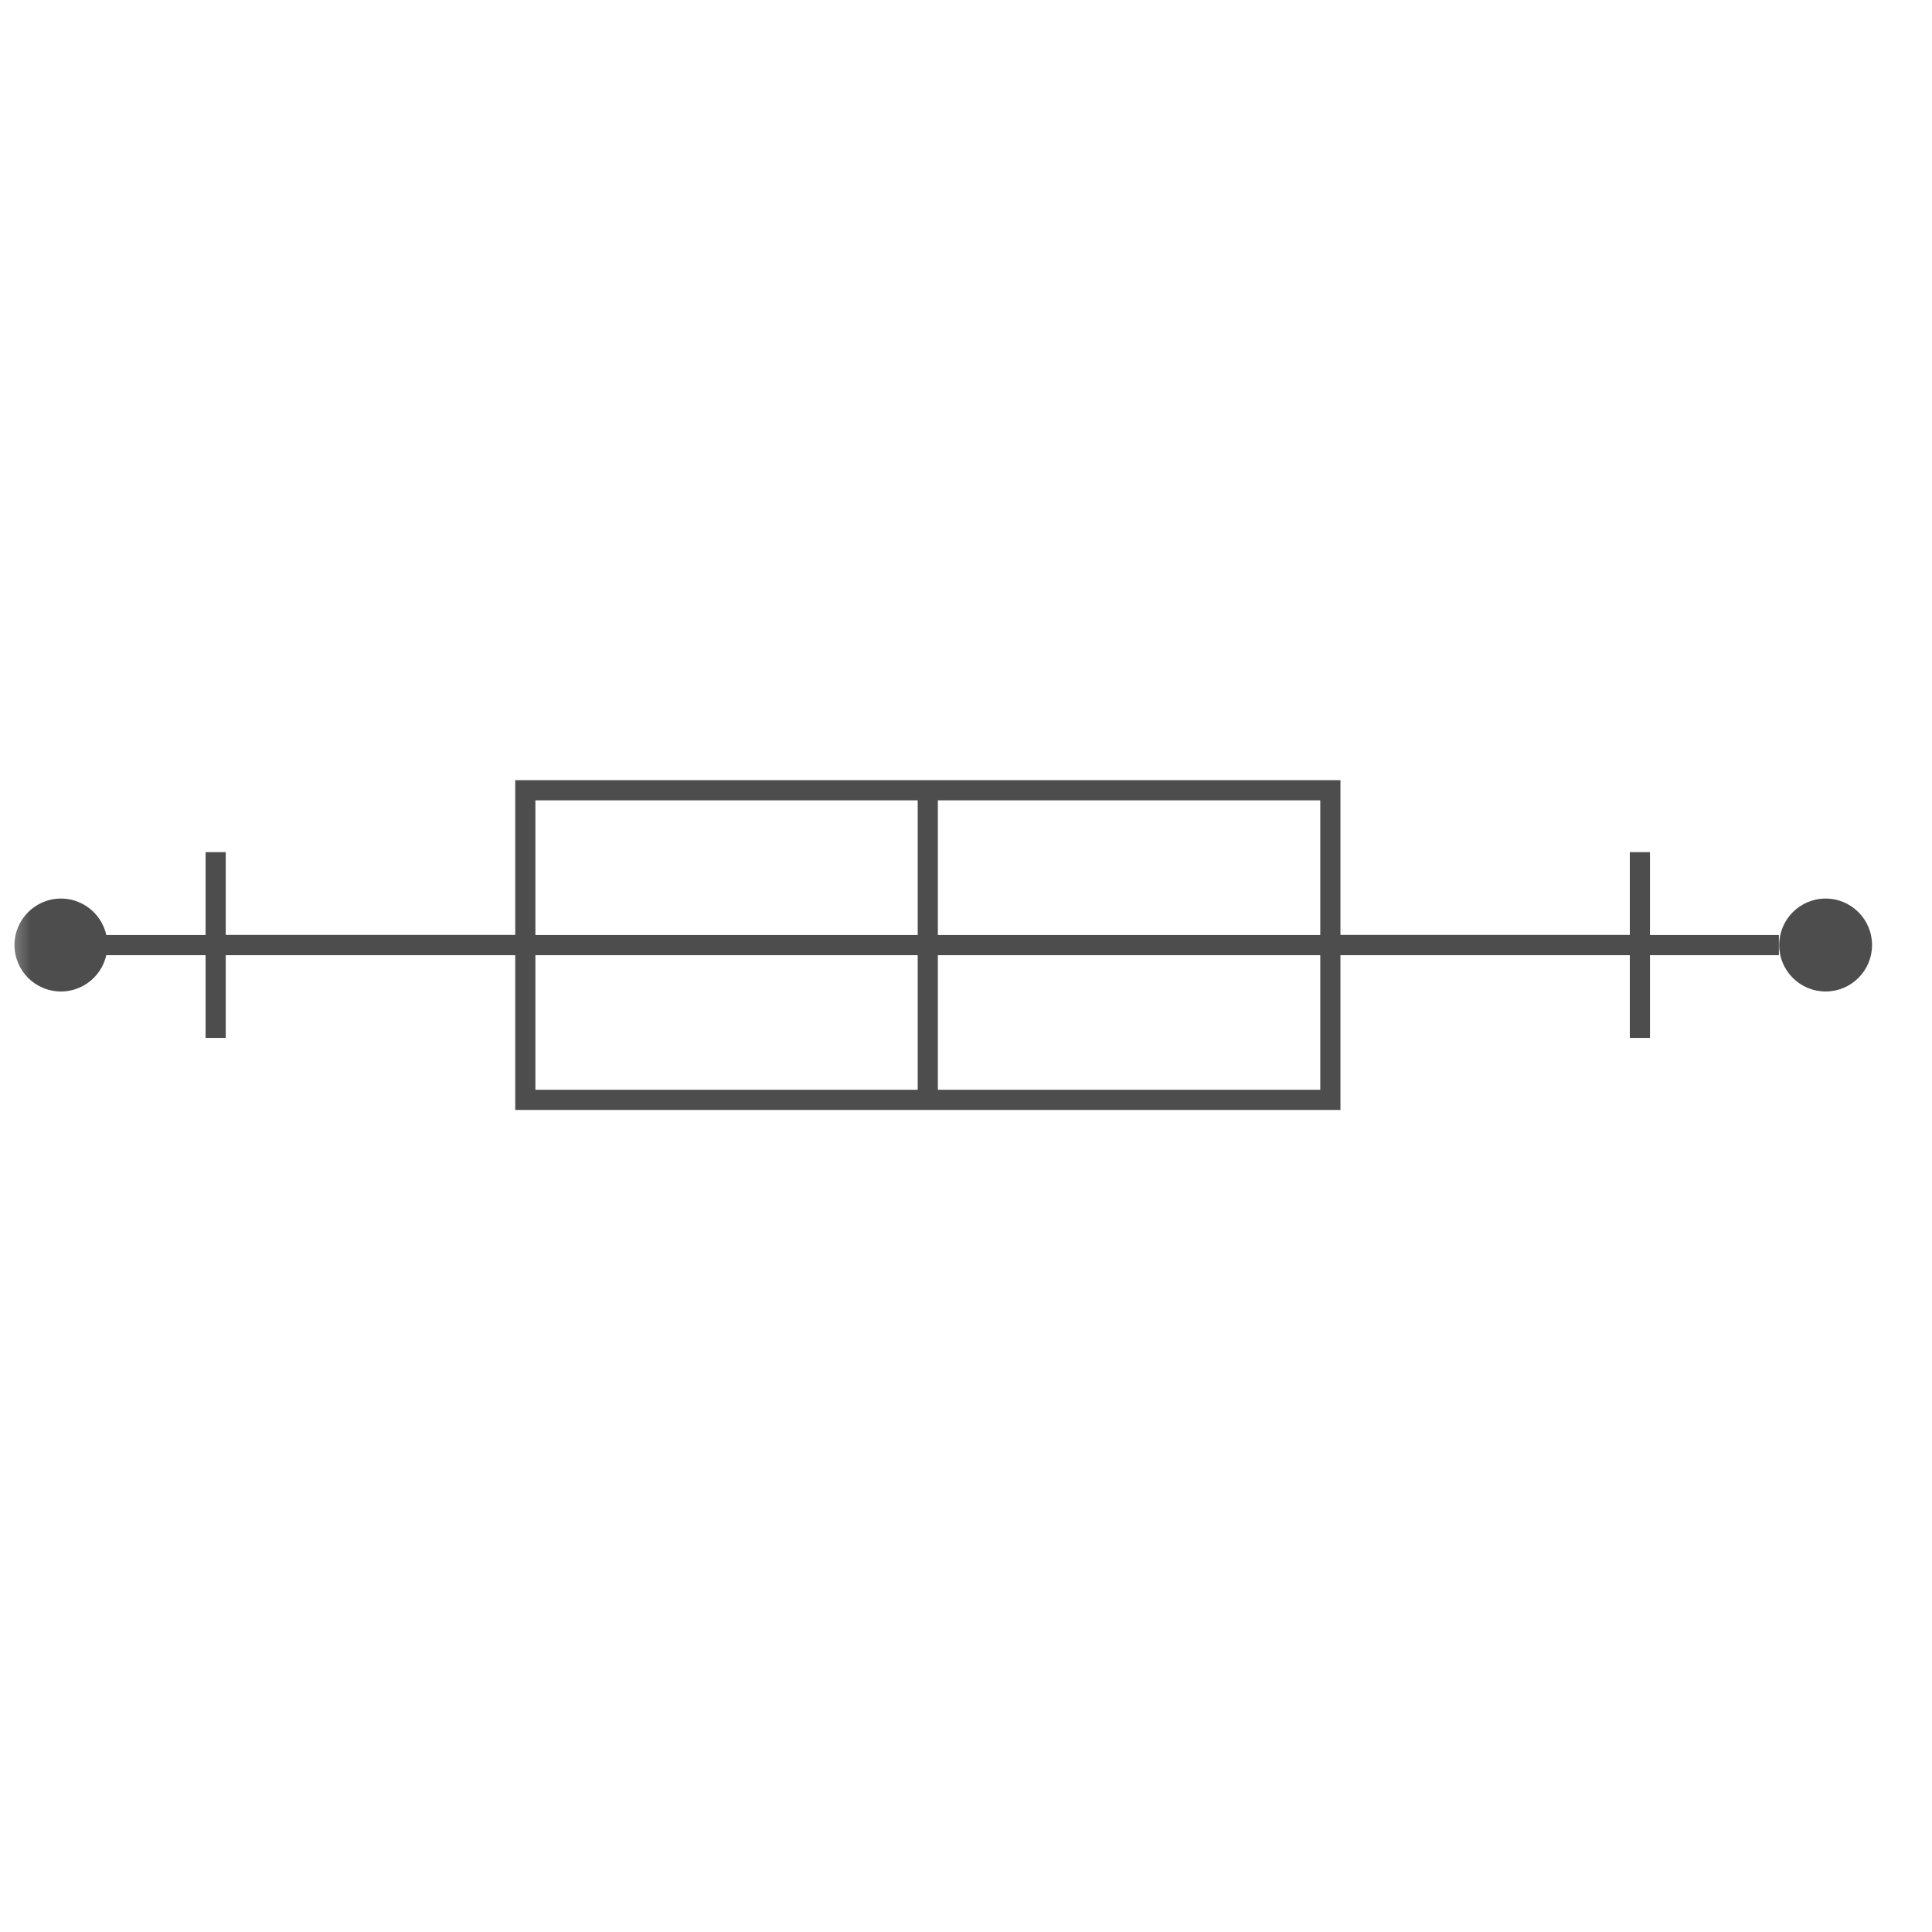 <svg width="32" height="32" viewBox="0 0 32 32" fill="none" xmlns="http://www.w3.org/2000/svg">
<mask id="mask0_210_45356" style="mask-type:alpha" maskUnits="userSpaceOnUse" x="0" y="0" width="32" height="32">
<rect width="32" height="32" fill="#D9D9D9"/>
</mask>
<g mask="url(#mask0_210_45356)">
<path d="M3.572 15.653H8.701" stroke="#4D4D4D" stroke-width="0.334"/>
<path d="M3.572 17.191V14.114" stroke="#4D4D4D" stroke-width="0.334"/>
<path d="M22.035 18.217H8.701V13.089H22.035V18.217Z" stroke="#4D4D4D" stroke-width="0.334"/>
<path d="M15.367 18.217V13.089" stroke="#4D4D4D" stroke-width="0.334"/>
<path d="M22.033 15.653H27.161" stroke="#4D4D4D" stroke-width="0.334"/>
<path d="M27.162 17.191V14.114" stroke="#4D4D4D" stroke-width="0.334"/>
<path d="M1.009 14.883C1.434 14.883 1.779 15.228 1.779 15.653C1.779 16.078 1.434 16.422 1.009 16.422C0.585 16.422 0.24 16.078 0.24 15.653C0.24 15.228 0.585 14.883 1.009 14.883Z" fill="#4D4D4D"/>
<path d="M30.238 14.883C30.663 14.883 31.007 15.228 31.007 15.653C31.007 16.078 30.663 16.422 30.238 16.422C29.813 16.422 29.469 16.078 29.469 15.653C29.469 15.228 29.813 14.883 30.238 14.883Z" fill="#4D4D4D"/>
<path d="M0.746 15.654H29.464" stroke="#4D4D4D" stroke-width="0.334"/>
</g>
</svg>
